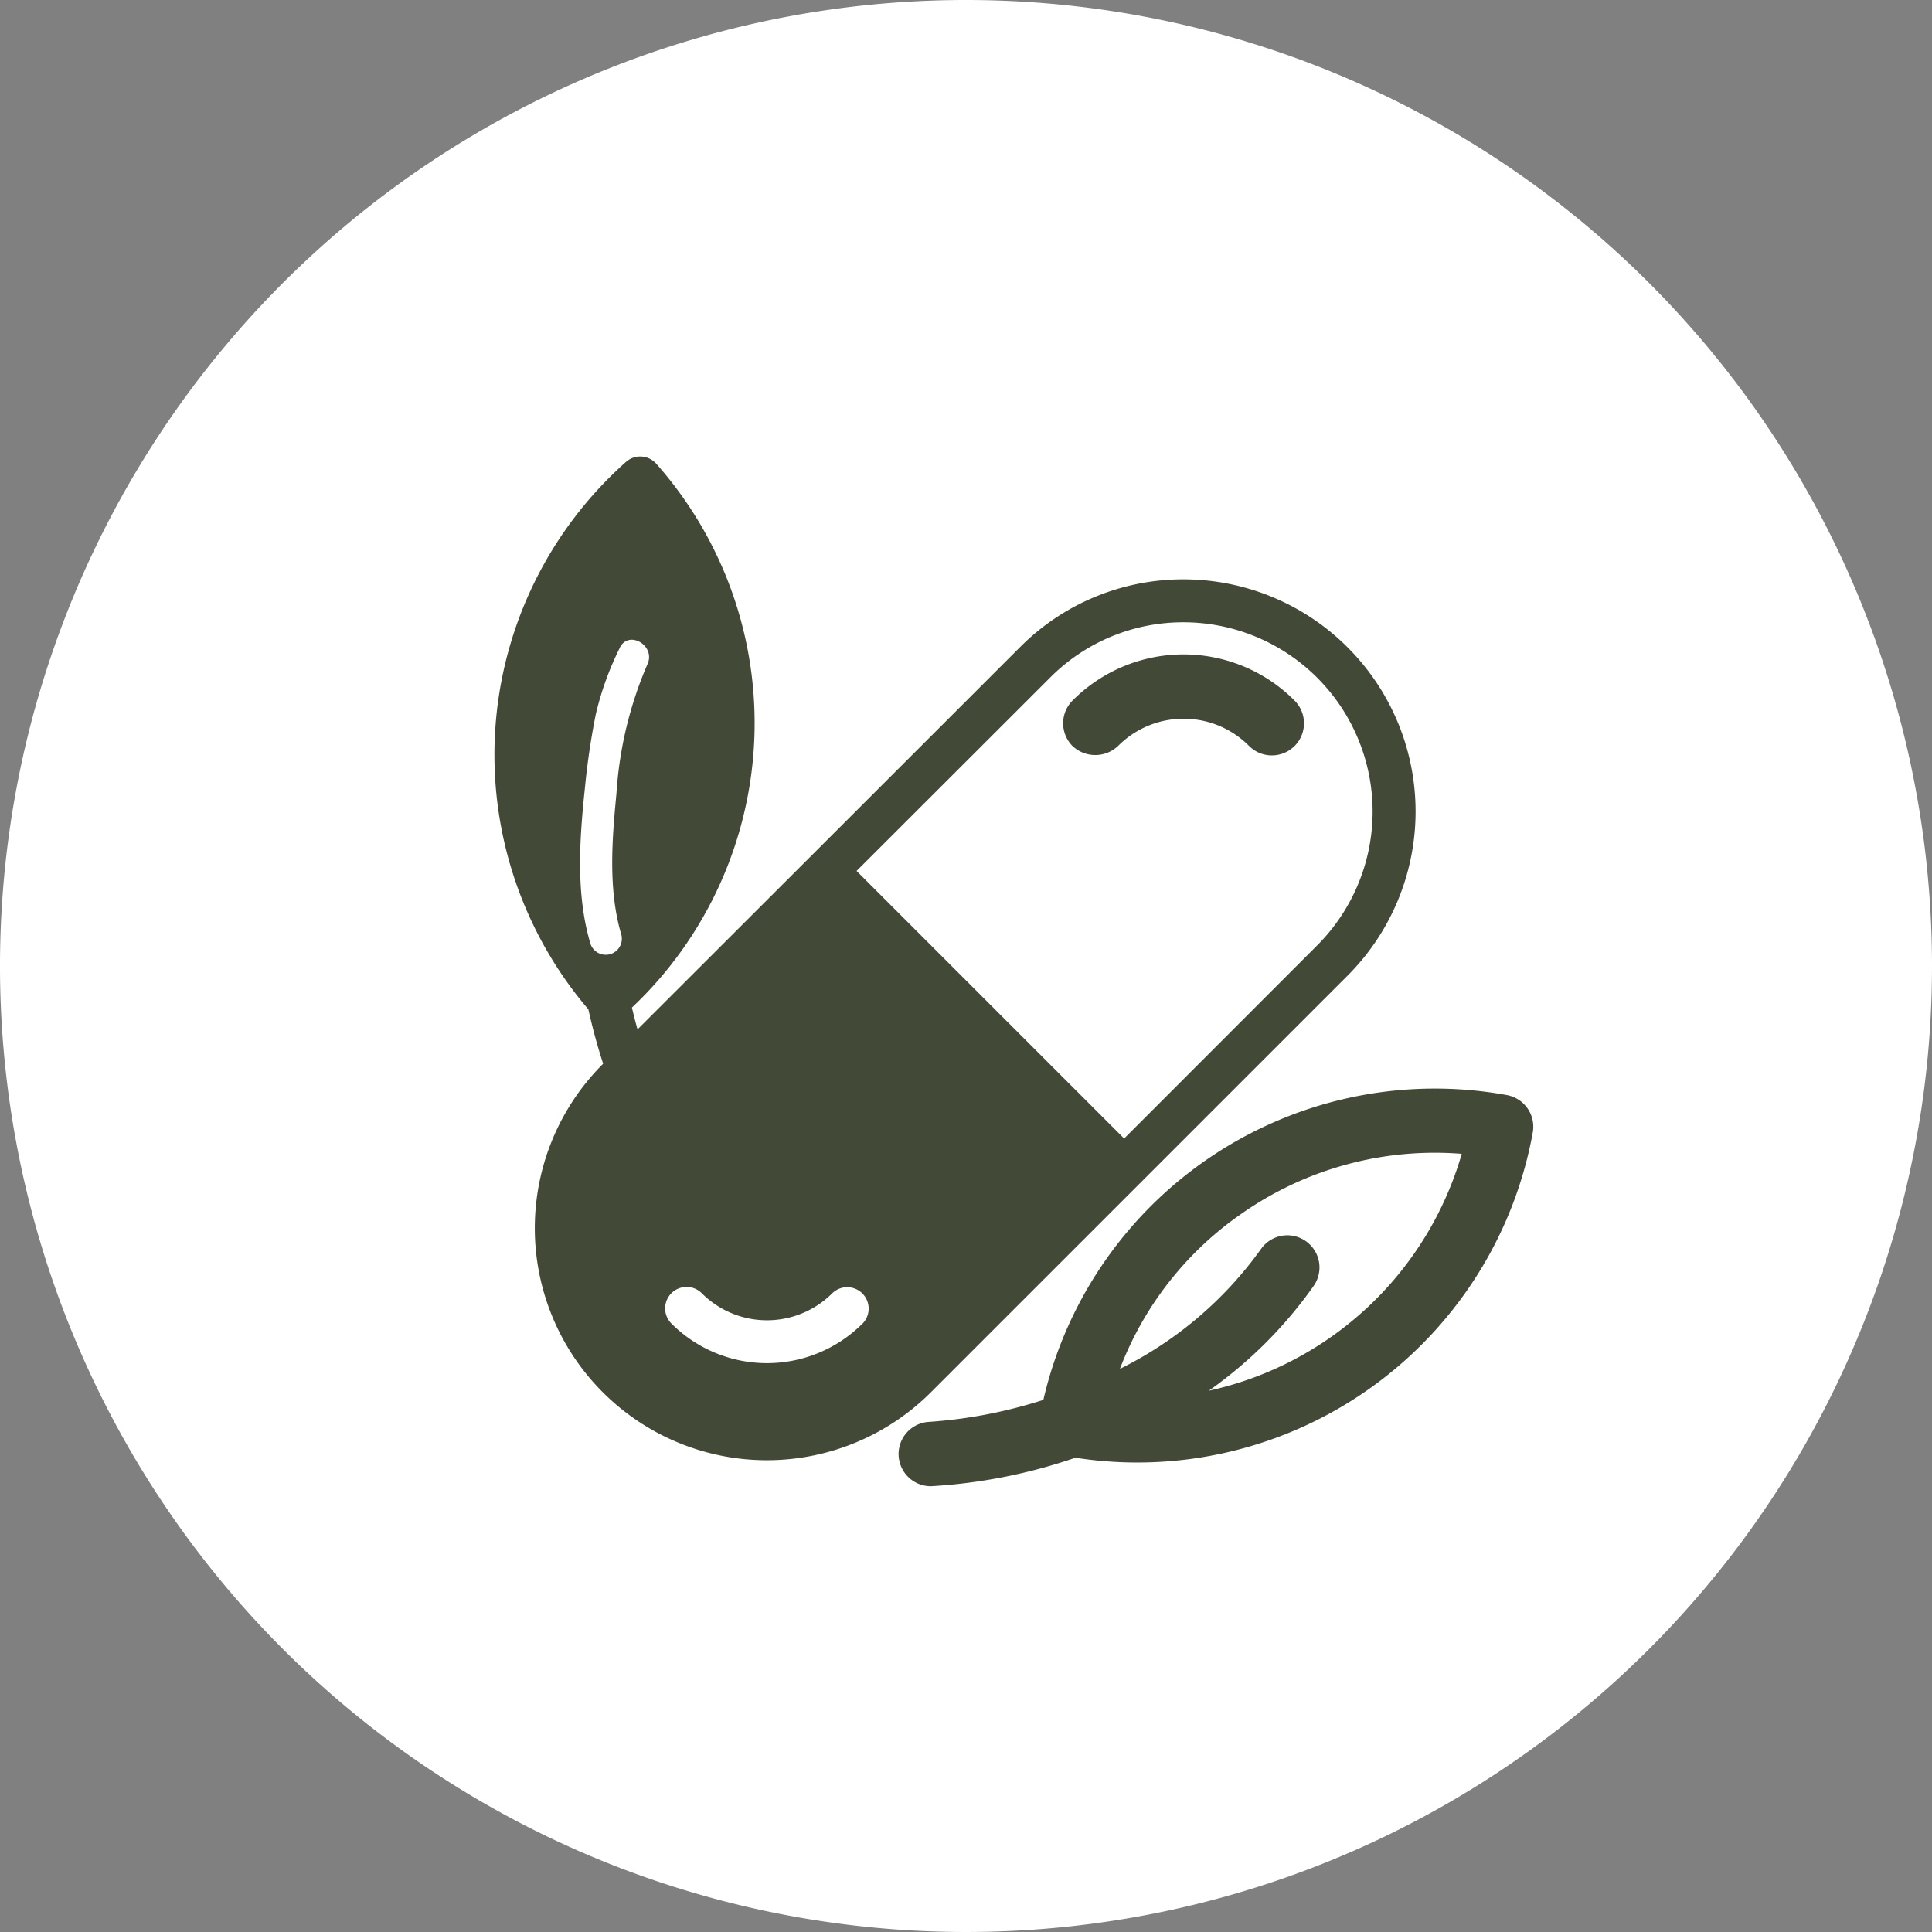<?xml version="1.0" encoding="UTF-8"?>
<svg xmlns="http://www.w3.org/2000/svg" xmlns:xlink="http://www.w3.org/1999/xlink" width="146.58" height="146.58" viewBox="0 0 146.58 146.58">
  <rect x="0" y="0" width="146.58" height="146.58" fill="#808080" stroke="none"/>
  <defs>
    <clipPath id="clip-path">
      <rect id="Rettangolo_20" data-name="Rettangolo 20" width="146.58" height="146.58" fill="none"></rect>
    </clipPath>
  </defs>
  <g id="why-choose-02" transform="translate(0 0)">
    <g id="Raggruppa_28" data-name="Raggruppa 28" transform="translate(0 0)" clip-path="url(#clip-path)">
      <path id="Tracciato_63" data-name="Tracciato 63" d="M146.58,73.29A73.29,73.29,0,1,1,73.29,0a73.29,73.29,0,0,1,73.29,73.29" transform="translate(0 0)" fill="#fff"></path>
      <path id="Tracciato_64" data-name="Tracciato 64" d="M87.782,60.661A17.612,17.612,0,0,0,75.331,30.6H75.32A17.45,17.45,0,0,0,62.9,35.769l-15.8,15.794-.011.008-.008.011L33.905,64.744c-.148-.522-.288-1.074-.426-1.654a29.675,29.675,0,0,0,1.847-41.262,1.626,1.626,0,0,0-2.293-.142,29.73,29.73,0,0,0-2.856,41.54c.339,1.543.731,2.93,1.12,4.123l-.023.023A17.605,17.605,0,0,0,56.16,92.281ZM65.193,38.069A14.218,14.218,0,0,1,75.32,33.857h.011a14.36,14.36,0,0,1,10.153,24.5L70.824,73.024l-20.3-20.3ZM50.957,87.081a10.246,10.246,0,0,1-14.48-.02,1.624,1.624,0,0,1,2.3-2.3,7,7,0,0,0,9.887.02,1.624,1.624,0,0,1,2.3,2.3" transform="translate(14.464 13.355)" fill="#434937"></path>
      <path id="Tracciato_65" data-name="Tracciato 65" d="M89.626,52.256a2.433,2.433,0,0,0-1.575-1.014A30.484,30.484,0,0,0,52.889,74.368a36.466,36.466,0,0,1-8.66,1.668,2.442,2.442,0,0,0,.143,4.881,40.929,40.929,0,0,0,10.95-2.161,30.5,30.5,0,0,0,34.7-24.68,2.455,2.455,0,0,0-.394-1.82M73.394,65.725a2.439,2.439,0,0,0-3.989-2.809,28.9,28.9,0,0,1-10.708,9.1A25.275,25.275,0,0,1,68,60.189,25.55,25.55,0,0,1,84.631,55.7,25.7,25.7,0,0,1,65.442,73.673a33.016,33.016,0,0,0,7.952-7.947" transform="translate(26.27 31.841)" fill="#434937"></path>
      <path id="Tracciato_66" data-name="Tracciato 66" d="M63.668,37.454a2.432,2.432,0,0,0,1.727.714h0a2.436,2.436,0,0,0,1.719-4.162,11.88,11.88,0,0,0-16.85.007,2.447,2.447,0,0,0,.015,3.454,2.52,2.52,0,0,0,3.447-.015,7.006,7.006,0,0,1,9.939,0" transform="translate(31.102 19.144)" fill="#434937"></path>
      <path id="Tracciato_67" data-name="Tracciato 67" d="M30.047,30.454a23.032,23.032,0,0,0-1.816,5.034,55.574,55.574,0,0,0-.825,5.605c-.407,3.844-.7,8.019.415,11.77a1.222,1.222,0,0,0,2.355-.649C29.16,48.806,29.461,45,29.8,41.5a29.442,29.442,0,0,1,2.35-9.817c.661-1.414-1.442-2.656-2.108-1.232" transform="translate(16.969 18.716)" fill="#fff"></path>
    </g>
  </g>
</svg>
